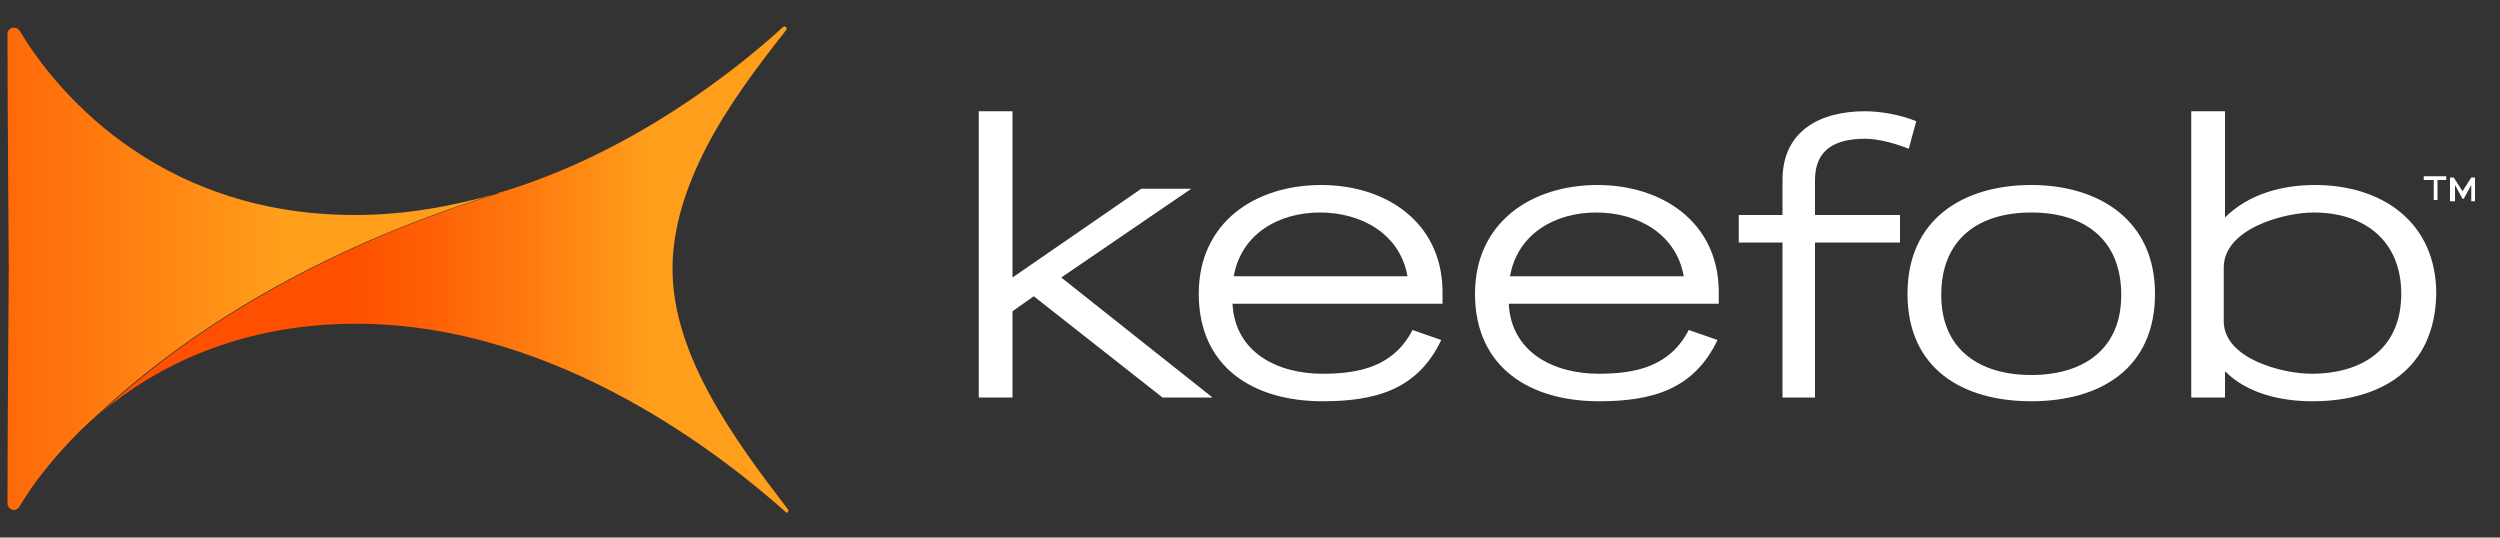<?xml version="1.0" encoding="utf-8"?>
<!-- Generator: Adobe Illustrator 23.0.2, SVG Export Plug-In . SVG Version: 6.00 Build 0)  -->
<svg version="1.1" id="Capa_1" xmlns="http://www.w3.org/2000/svg" xmlns:xlink="http://www.w3.org/1999/xlink" x="0px" y="0px"
	 viewBox="0 0 200 43" style="enable-background:new 0 0 200 43;" xml:space="preserve">
<rect x="0" y="0" width="200" height="43" fill="#333333" stroke="none"/>
<style type="text/css">
	.st0{fill:url(#SVGID_1_);}
	.st1{fill:url(#SVGID_2_);}
	.st2{fill:url(#SVGID_3_);}
	.st3{fill:#FFFFFF;}
</style>
<g>
	<g>
		<g>
			<linearGradient id="SVGID_1_" gradientUnits="userSpaceOnUse" x1="39.8" y1="15.412" x2="40.006" y2="15.412">
				<stop  offset="0" style="stop-color:#FE5000"/>
				<stop  offset="0.262" style="stop-color:#FE6006"/>
				<stop  offset="0.772" style="stop-color:#FF8914"/>
				<stop  offset="1" style="stop-color:#FF9E1B"/>
			</linearGradient>
			<path class="st0" d="M39.8,15.4c0.1,0,0.1,0,0.2-0.1C39.9,15.4,39.9,15.4,39.8,15.4z"/>
			<linearGradient id="SVGID_2_" gradientUnits="userSpaceOnUse" x1="28.111" y1="21.562" x2="51.804" y2="21.562">
				<stop  offset="0" style="stop-color:#FE5000"/>
				<stop  offset="0.262" style="stop-color:#FE6006"/>
				<stop  offset="0.772" style="stop-color:#FF8914"/>
				<stop  offset="1" style="stop-color:#FF9E1B"/>
			</linearGradient>
			<path class="st1" d="M63,40.7c-4.3-5.6-9.2-12.3-9.2-19.2c0-3.3,1.1-6.6,2.7-9.7c1.7-3.3,4.1-6.5,6.4-9.4C63,2.2,62.8,2,62.6,2.2
				c-3.5,3.2-11.9,10-22.6,13.2c-0.1,0-0.1,0-0.2,0.1c-12.7,3.9-23.6,10-31.7,17.5c4.4-3.7,11.1-7.1,20.4-7.1
				c16.3,0,29.8,11,34.4,15.1C62.9,41.1,63.2,40.9,63,40.7z"/>
			<linearGradient id="SVGID_3_" gradientUnits="userSpaceOnUse" x1="-12.445" y1="21.487" x2="22.324" y2="21.487">
				<stop  offset="0" style="stop-color:#FE5000"/>
				<stop  offset="0.262" style="stop-color:#FE6006"/>
				<stop  offset="0.772" style="stop-color:#FF8914"/>
				<stop  offset="1" style="stop-color:#FF9E1B"/>
			</linearGradient>
			<path class="st2" d="M28.4,17.2C12.2,17.2,4.1,6.7,1.6,2.5C1.3,2,0.6,2.2,0.6,2.7c0,5.2,0.1,18.8,0.1,18.8S0.6,35.1,0.6,40.3
				c0,0.3,0.3,0.5,0.5,0.5c0.2,0,0.3-0.1,0.4-0.2c0.4-0.6,0.8-1.3,1.4-2.1c1.2-1.6,2.9-3.6,5.1-5.5c8.1-7.5,19-13.6,31.7-17.5
				C36.2,16.5,32.4,17.2,28.4,17.2z"/>
		</g>
		<g>
			<g>
				<g>
					<path class="st3" d="M93,31.8l-10.3-8.1L81,24.9v6.9h-2.7V8.9H81v13.3l10.3-7.1h4l-10.4,7.1L97,31.8H93z"/>
					<path class="st3" d="M98.6,24.3c0.2,3.9,3.6,5.6,7.2,5.6c3,0,5.7-0.6,7.2-3.5l2.3,0.8c-1.9,4-5.3,4.9-9.5,4.9
						c-5.5,0-9.9-2.7-9.9-8.6c0-5.7,4.5-8.7,9.8-8.7c5.1,0,9.6,2.9,9.7,8.4v0v1.1H98.6z M105.6,17c-3.3,0-6.3,1.7-6.9,5.1h13.9
						C112,18.7,108.9,17,105.6,17z"/>
					<path class="st3" d="M120.7,24.3c0.2,3.9,3.6,5.6,7.2,5.6c3,0,5.7-0.6,7.2-3.5l2.3,0.8c-1.9,4-5.3,4.9-9.5,4.9
						c-5.5,0-9.9-2.7-9.9-8.6c0-5.7,4.5-8.7,9.8-8.7c5.1,0,9.6,2.9,9.7,8.4v0v1.1H120.7z M127.7,17c-3.3,0-6.3,1.7-6.9,5.1h13.9
						C134.1,18.7,131,17,127.7,17z"/>
					<path class="st3" d="M152.7,11.9c-1-0.4-2.4-0.8-3.5-0.8c-2.3,0-4,0.8-4,3.3v2.8h6.8v2.2h-6.8v12.4h-2.6V19.4h-3.5v-2.2h3.5
						v-2.8c0-4,3.1-5.5,6.6-5.5c1.3,0,2.9,0.3,4.1,0.8L152.7,11.9z"/>
					<path class="st3" d="M162.5,32.1c-5.5,0-9.9-2.6-9.9-8.6c0-6,4.5-8.7,9.9-8.7c5.4,0,9.9,2.8,9.9,8.7
						C172.4,29.5,168,32.1,162.5,32.1z M162.5,17c-4.2,0-7.2,2.1-7.2,6.6c0,4.4,3.1,6.4,7.2,6.4c4.1,0,7.2-2,7.2-6.4
						C169.7,19.1,166.7,17,162.5,17z"/>
					<path class="st3" d="M185,32.1c-2.5,0-5.2-0.6-7-2.4v2.1h-2.7V8.9h2.7v8.5c1.9-1.9,4.6-2.6,7.2-2.6c5.4,0,9.7,3,9.7,8.7
						C194.8,29.5,190.5,32.1,185,32.1z M185.1,17c-2.4,0-7.2,1.3-7.2,4.4v4.3c0,3,4.7,4.2,7,4.2c4.1,0,7.2-2,7.2-6.4
						C192.1,19.3,189.2,17,185.1,17z"/>
				</g>
			</g>
			<g>
				<g>
					<path class="st3" d="M193.9,14.1h1.8v0.3H195v1.6h-0.3v-1.6h-0.8V14.1z"/>
					<path class="st3" d="M197.7,16.1v-1.3h0l-0.6,1.1H197l-0.6-1.1h0v1.3H196v-1.9h0.3l0.7,1.1h0l0.7-1.1h0.3v1.9H197.7z"/>
				</g>
			</g>
		</g>
	</g>
</g>
</svg>
